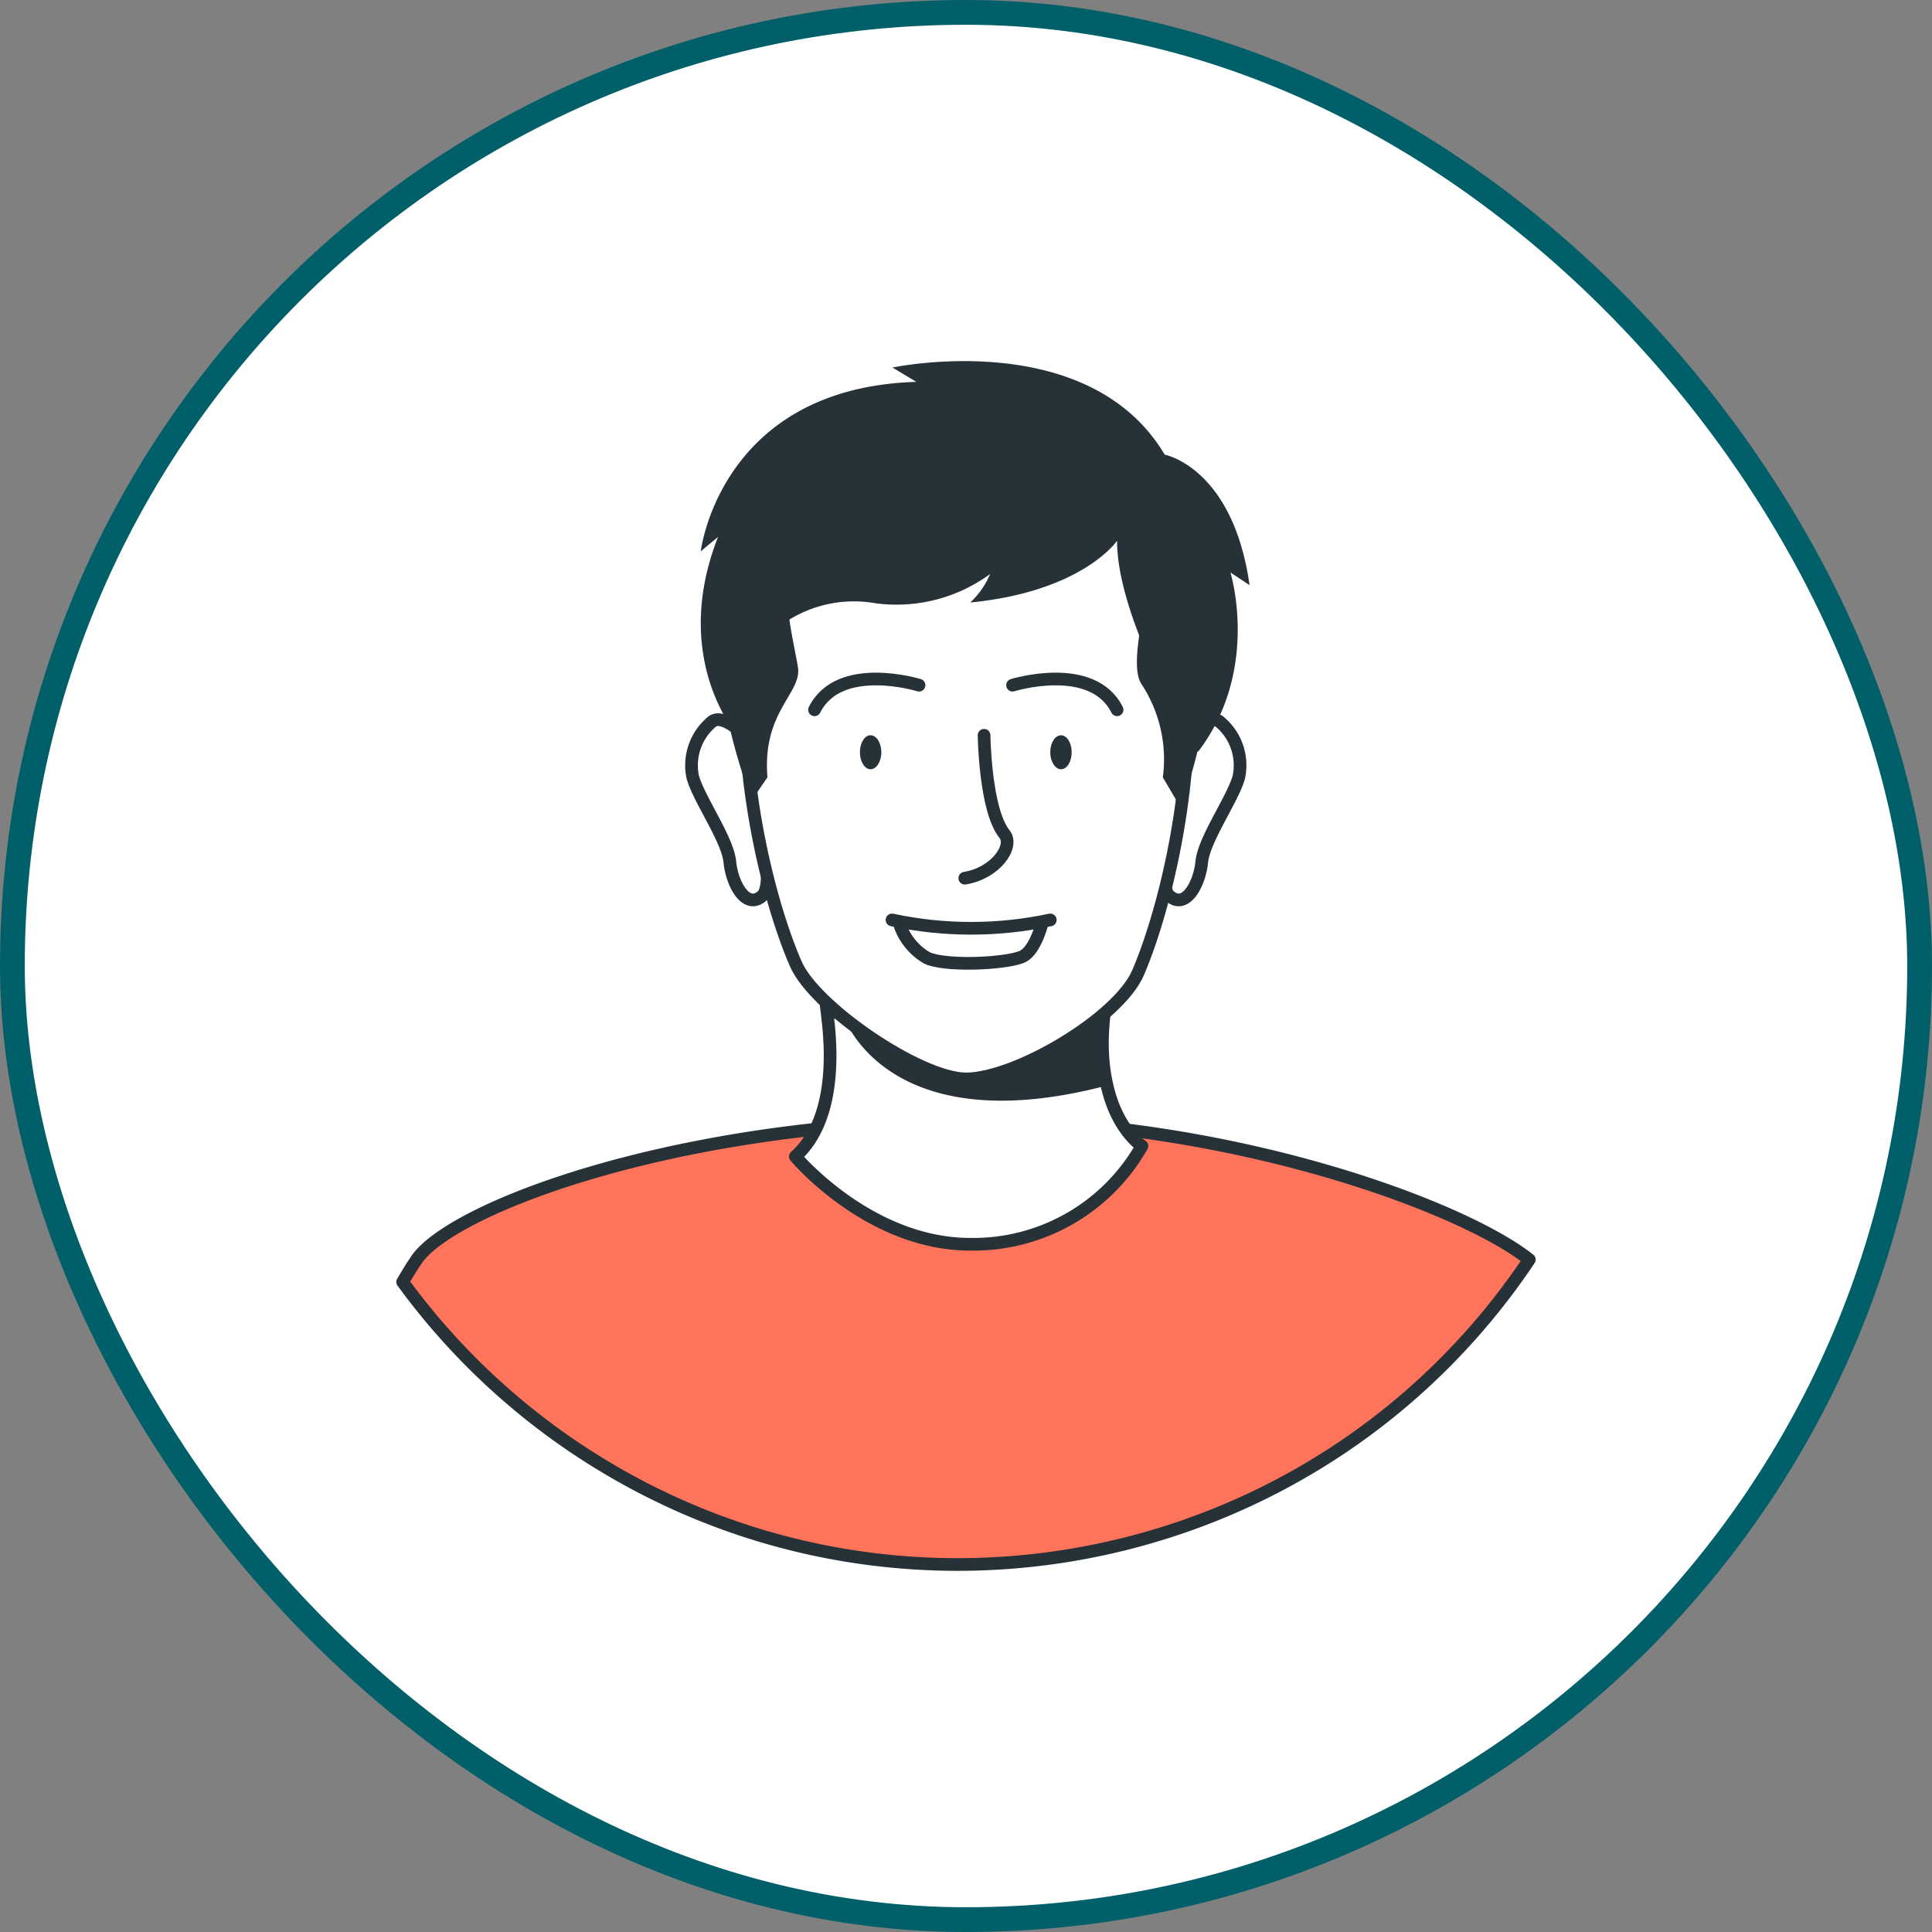 <svg xmlns="http://www.w3.org/2000/svg" width="78" height="78" fill="none"><rect width="100%" height="100%" fill="#808080" stroke="none"/><rect width="77" height="77" x=".5" y=".5" fill="#fff" rx="38.5"/><g clip-path="url(#a)"><path fill="#FF745B" stroke="#263238" stroke-linecap="round" stroke-linejoin="round" stroke-width=".512" d="M61.742 50.854c-8.529 12.732-25.765 16.141-38.502 7.612a27.806 27.806 0 0 1-6.983-6.711c.164-.277.327-.553.512-.824 1.024-1.695 7.29-4.377 16.151-5.34a60.674 60.674 0 0 1 6.02-.358c2.181-.02 4.357.107 6.518.379 7.7.962 14.103 3.511 16.284 5.242Z"/><path fill="#fff" stroke="#263238" stroke-linecap="round" stroke-linejoin="round" stroke-width=".512" d="M46.102 46.267a7.815 7.815 0 0 1-6.931 3.967c-4.096 0-7.06-3.542-7.06-3.542 1.434-1.285 1.536-3.67 1.31-5.55a16.375 16.375 0 0 0-.511-2.723h12.215c-.743 2.442-.717 4.193-.43 5.411.404 1.797 1.407 2.437 1.407 2.437Z"/><path fill="#263238" d="M44.67 43.83c-8.827 2.314-10.577-2.728-10.577-2.728l-.67.04a16.385 16.385 0 0 0-.513-2.723h12.215c-.768 2.442-.742 4.193-.456 5.411Z"/><path fill="#fff" stroke="#263238" stroke-linecap="round" stroke-linejoin="round" stroke-width=".512" d="M47.757 29.844s.983-1.07 1.469-.717c.665.543.968 1.413.788 2.253-.26.911-1.402 2.493-1.495 3.415-.092.92-.675 1.965-1.325 1.356-.65-.61.563-6.307.563-6.307ZM30.227 29.844s-.983-1.07-1.469-.717a2.288 2.288 0 0 0-.788 2.253c.26.911 1.402 2.493 1.495 3.415.092.92.675 1.965 1.326 1.356.65-.61-.564-6.307-.564-6.307Z"/><path fill="#fff" stroke="#263238" stroke-linecap="round" stroke-linejoin="round" stroke-width=".512" d="M38.782 17.501c12.374 0 9.43 16.474 7.168 21.763-.8 1.858-4.946 4.295-6.948 4.295-1.863 0-6.143-2.913-6.88-4.659-2.314-5.324-5.114-21.399 6.66-21.399Z"/><path stroke="#263238" stroke-linecap="round" stroke-linejoin="round" stroke-width=".512" d="M40.88 27.663s3.22-.998 4.22.993"/><path fill="#263238" d="M43.267 30.371c0 .38-.195.686-.43.686-.236 0-.436-.307-.436-.686 0-.378.195-.686.435-.686.241 0 .43.308.43.686Z"/><path stroke="#263238" stroke-linecap="round" stroke-linejoin="round" stroke-width=".512" d="M37.103 27.663s-3.22-.998-4.218.993"/><path fill="#263238" d="M34.717 30.371c0 .38.194.686.43.686.235 0 .435-.307.435-.686 0-.378-.195-.686-.435-.686s-.43.308-.43.686Z"/><path fill="#263238" d="M43.901 21.704c-3.102.988-6.43.988-9.532 0 0 0-1.674-.097-2.33.743-.655.84 0 3.43.175 4.484.174 1.055-1.45 1.787-1.23 4.449l-.629.921s-1.746-4.29-1.305-7.976c.44-3.686 2.77-5.119 2.77-5.119s1.059-3.19 7.284-3.164c6.712.026 7.387 3.655 7.387 3.655s4.546 3.036 1.183 12.917l-.727-1.229a5.528 5.528 0 0 0-.85-3.747c-.589-.855.348-3.425.128-4.746-.22-1.32-2.324-1.188-2.324-1.188Z"/><path stroke="#263238" stroke-linecap="round" stroke-linejoin="round" stroke-width=".512" d="M39.73 29.685s.035 3.01.824 3.988c.404.512-.384 1.587-1.603 1.782"/><path fill="#fff" d="M36.284 37.2a2.471 2.471 0 0 0 1.152 1.48c.845.364 3.415.21 3.901-.092.486-.302.727-1.29.727-1.29"/><path stroke="#263238" stroke-linecap="round" stroke-linejoin="round" stroke-width=".512" d="M36.284 37.2a2.471 2.471 0 0 0 1.152 1.48c.845.364 3.415.21 3.901-.092.486-.302.727-1.29.727-1.29"/><path stroke="#263238" stroke-linecap="round" stroke-linejoin="round" stroke-width=".512" d="M36.013 37.14c2.104.45 4.285.45 6.389 0"/><path fill="#263238" d="M45.099 21.832s-1.382 2.048-5.928 2.493c.348-.322.62-.716.803-1.151a6.39 6.39 0 0 1-4.827 1.151 4.982 4.982 0 0 0-4.608 1.88l-.768 3.48s-2.718-3.071-.783-8.006l-.696.578s.773-6.599 8.703-6.84l-.962-.578s7.899-1.684 10.99 3.517c0 0 2.75.512 3.426 5.268l-.773-.512s1.223 3.947-1.316 7.25c-.02.01-3.261-5.217-3.261-8.53Z"/></g><rect width="77" height="77" x=".5" y=".5" stroke="#005F69" rx="38.5"/><defs><clipPath id="a"><path fill="#fff" d="M16.001 14.578h45.997v48.844H16.001z"/></clipPath></defs></svg>
